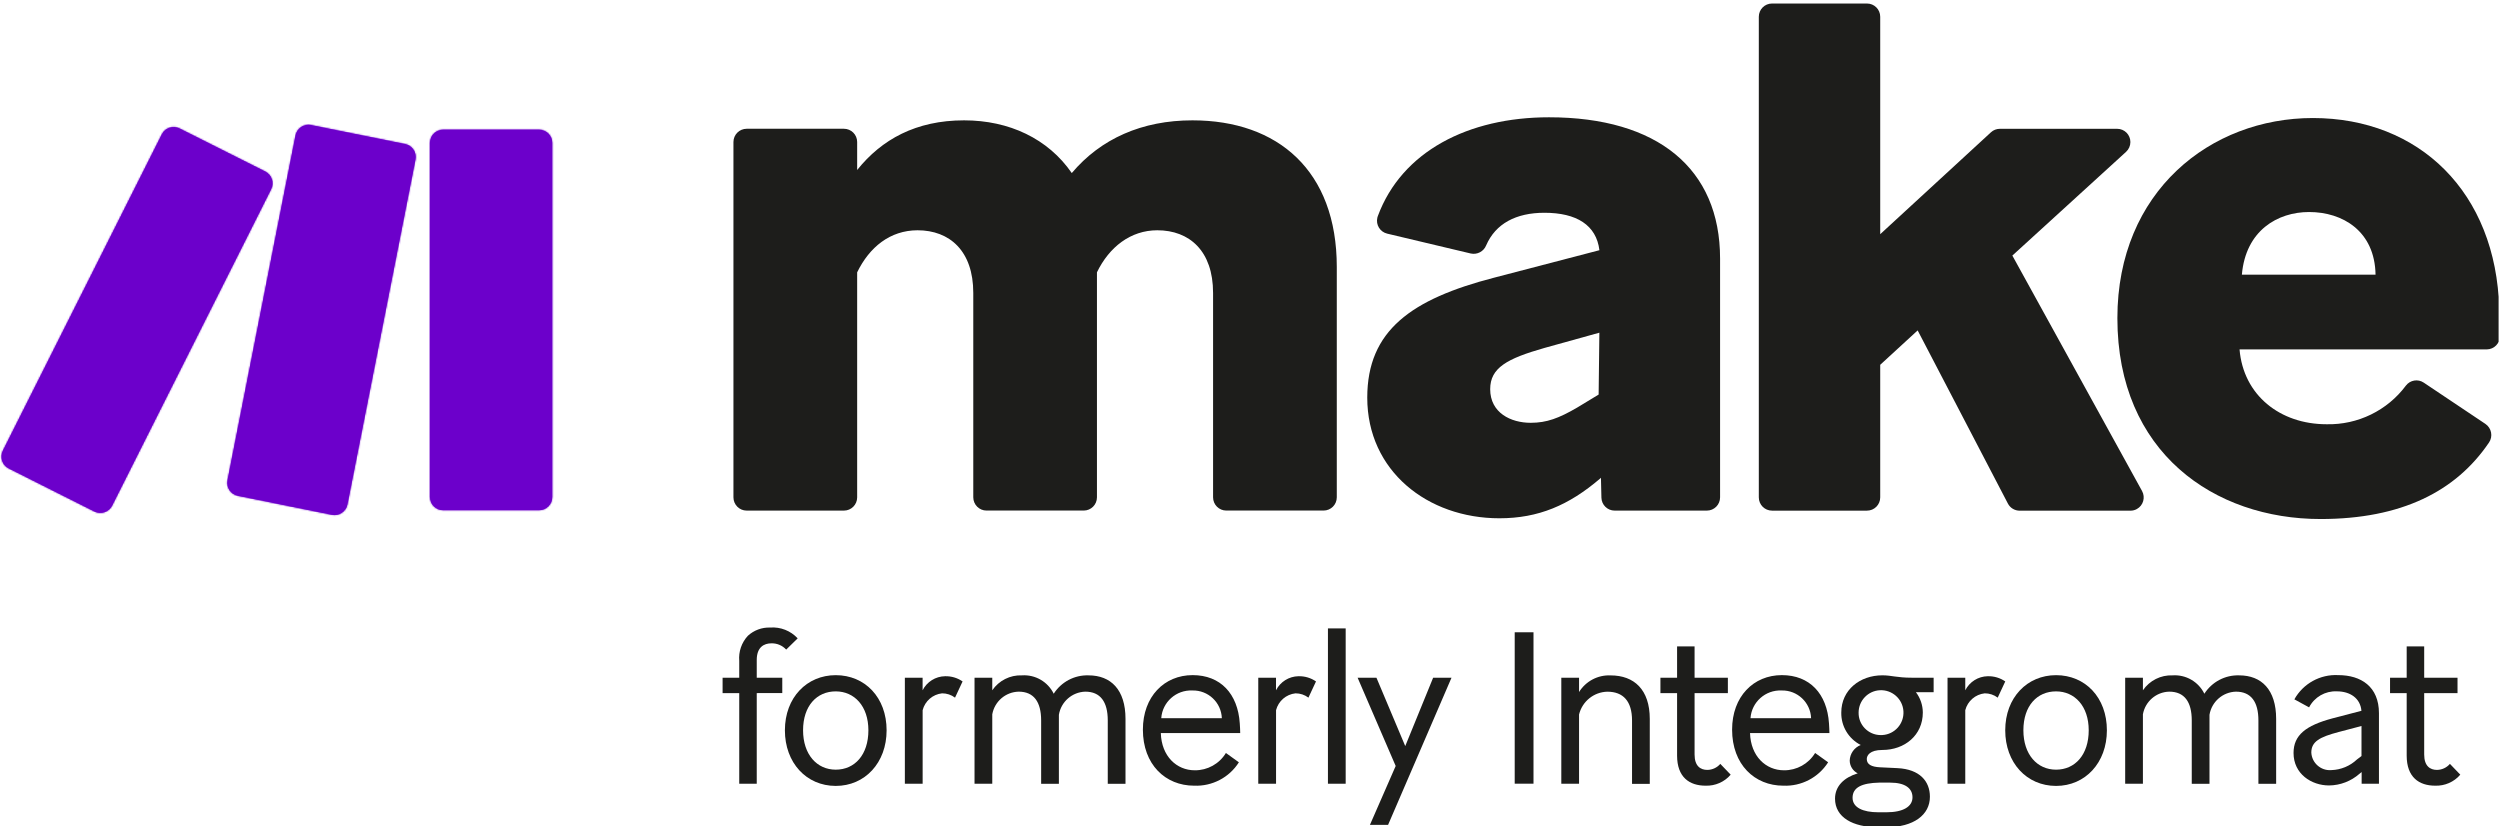 <svg xmlns="http://www.w3.org/2000/svg" fill="none" viewBox="0 0 1549 512" height="512" width="1549">
<g clip-path="url(#clip0_0_120)">
<path fill="#6C00CB" d="M334.01 316.151H274.585C270.047 316.151 266.383 312.463 266.383 307.95V88.542C266.383 84.004 270.071 80.34 274.585 80.34H334.01C338.548 80.34 342.212 84.004 342.212 88.542V307.95C342.212 312.463 338.548 316.151 334.01 316.151ZM69.493 313.312L168.011 117.272C170.049 113.22 168.423 108.294 164.371 106.256L111.278 79.564C107.226 77.525 102.3 79.151 100.262 83.204L1.744 279.244C-0.294 283.296 1.332 288.222 5.384 290.26L58.477 316.952C62.529 318.966 67.455 317.34 69.493 313.312ZM215.304 312.536L257.453 98.855C258.327 94.414 255.463 90.119 251.023 89.221L192.762 77.453C188.321 76.555 183.978 79.442 183.08 83.883V83.907L140.931 297.588C140.057 302.029 142.92 306.324 147.361 307.222L205.622 318.99C210.063 319.888 214.406 317.001 215.304 312.56C215.304 312.56 215.304 312.56 215.304 312.536Z"></path>
<mask height="243" width="343" y="77" x="0" maskUnits="userSpaceOnUse" style="mask-type:luminance" id="mask0_0_120">
<path fill="white" d="M334.01 316.152H274.585C270.047 316.152 266.383 312.463 266.383 307.95V88.542C266.383 84.004 270.071 80.34 274.585 80.34H334.01C338.548 80.34 342.212 84.004 342.212 88.542V307.95C342.212 312.463 338.548 316.152 334.01 316.152ZM69.493 313.312L168.011 117.272C170.049 113.22 168.423 108.294 164.371 106.256L111.278 79.564C107.226 77.526 102.3 79.151 100.262 83.204L1.744 279.244C-0.294 283.296 1.332 288.222 5.384 290.26L58.477 316.952C62.529 318.966 67.455 317.341 69.493 313.312ZM215.304 312.536L257.453 98.855C258.327 94.414 255.463 90.119 251.023 89.222L192.762 77.453C188.321 76.555 183.978 79.442 183.08 83.883V83.907L140.931 297.588C140.057 302.029 142.92 306.324 147.361 307.222L205.622 318.991C210.063 319.888 214.406 317.001 215.304 312.56C215.304 312.56 215.304 312.56 215.304 312.536Z"></path>
</mask>
<g mask="url(#mask0_0_120)">
<path fill="#6C00CB" d="M362.934 56.558H-19.926V339.905H362.934V56.558Z"></path>
<mask height="284" width="383" y="56" x="-20" maskUnits="userSpaceOnUse" style="mask-type:luminance" id="mask1_0_120">
<path fill="white" d="M362.934 56.557H-19.926V339.904H362.934V56.557Z"></path>
</mask>
<g mask="url(#mask1_0_120)">
<path fill="#6C00CB" d="M362.934 56.557H-19.926V339.904H362.934V56.557Z"></path>
<mask height="284" width="383" y="56" x="-20" maskUnits="userSpaceOnUse" style="mask-type:luminance" id="mask2_0_120">
<path fill="white" d="M362.934 56.556H-19.926V339.903H362.934V56.556Z"></path>
</mask>
<g mask="url(#mask2_0_120)">
<path fill="#6C00CB" d="M363.08 54.613H-21.09V341.26H363.08V54.613Z"></path>
</g>
</g>
</g>
<path fill="#1D1D1B" d="M531.096 168.738V308.167C531.096 312.705 527.432 316.369 522.894 316.369H462.643C458.105 316.369 454.441 312.68 454.441 308.167V87.983C454.441 83.445 458.13 79.781 462.643 79.781H522.894C527.432 79.781 531.096 83.445 531.096 87.983V105.333C546.237 86.406 567.542 74.564 597.34 74.564C625.27 74.564 649.39 85.92 664.07 107.225C682.051 85.92 707.602 74.564 738.832 74.564C791.828 74.564 828.274 105.794 828.274 165.414V308.143C828.274 312.68 824.61 316.344 820.072 316.344H759.822C755.284 316.344 751.62 312.68 751.62 308.143V181.477C751.62 155.441 736.939 142.677 717.066 142.677C700.493 142.677 687.244 153.087 679.673 168.714V308.143C679.673 312.68 676.009 316.344 671.471 316.344H611.244C606.707 316.344 603.043 312.656 603.043 308.143V181.477C603.043 155.441 588.386 142.677 568.489 142.677C551.454 142.725 538.691 153.135 531.096 168.738Z"></path>
<path fill="#1D1D1B" d="M929.024 321.126C884.545 321.126 847.152 291.79 847.152 246.365C847.152 204.725 874.597 185.313 925.699 172.064L990.998 155.03C989.105 139.427 976.802 131.832 956.929 131.832C939.312 131.832 926.646 138.578 920.822 152.045C919.293 155.831 915.265 157.942 911.286 157.068L859.528 144.766C855.087 143.722 852.345 139.282 853.413 134.841C853.486 134.526 853.583 134.234 853.68 133.943C868.554 93.735 909.83 72.673 959.768 72.673C1026.96 72.673 1065.76 104.388 1065.76 160.223V308.169C1065.76 312.706 1062.1 316.37 1057.56 316.37H1000.44C995.972 316.37 992.332 312.803 992.235 308.339L991.944 296.012L991.483 296.473C972.095 313.07 953.168 321.126 929.024 321.126ZM948.412 261.967C958.361 261.967 965.907 259.128 977.263 252.504L990.512 244.472L990.973 206.133L956.905 215.596C933.707 222.221 923.321 227.899 923.321 241.148C923.346 255.828 936.109 261.967 948.412 261.967Z"></path>
<path fill="#1D1D1B" d="M1188.18 204.723L1164.98 226.028V308.191C1164.98 312.729 1161.32 316.393 1156.78 316.393H1097.96C1093.42 316.393 1089.76 312.729 1089.76 308.191V10.382C1089.76 5.844 1093.42 2.18 1097.96 2.18H1156.78C1161.32 2.18 1164.98 5.844 1164.98 10.382V145.103L1233.6 81.965C1235.11 80.557 1237.1 79.805 1239.16 79.805H1311.79C1316.32 79.805 1319.99 83.469 1319.99 88.007C1319.99 90.312 1319.02 92.52 1317.32 94.073L1246.85 158.352L1327.22 304.236C1329.4 308.215 1327.97 313.214 1323.99 315.398C1322.78 316.077 1321.42 316.417 1320.04 316.417H1251.37C1248.31 316.417 1245.49 314.718 1244.09 312.001L1188.18 204.723Z"></path>
<path fill="#1D1D1B" d="M1437.8 321.586C1372.01 321.586 1311.93 280.408 1311.93 197.129C1311.93 118.582 1369.66 73.133 1433.06 73.133C1498.85 73.133 1546.63 119.043 1548.52 191.426C1548.74 199.07 1548.86 204.408 1548.93 208.194C1549 212.707 1545.39 216.42 1540.85 216.493C1540.8 216.493 1540.75 216.493 1540.71 216.493H1387.62C1389.99 244.883 1412.71 262.864 1441.56 262.864C1460.87 263.301 1479.19 254.371 1490.72 238.89C1493.34 235.468 1498.17 234.668 1501.74 237.07L1539.98 262.67C1543.76 265.242 1544.76 270.41 1542.19 274.196L1542.16 274.22C1521.71 304.431 1487.93 321.586 1437.8 321.586ZM1389.07 170.17H1471.89C1471.43 143.187 1451.53 131.37 1430.71 131.37C1411.3 131.37 1391.43 142.726 1389.07 170.17Z"></path>
<path fill="#1D1D1B" d="M468.878 429.446V485.596H458.032V429.446H447.719V419.934H458.032V409.475C457.546 403.773 459.487 398.119 463.394 393.921C467.155 390.476 472.105 388.656 477.201 388.825C483.607 388.34 489.868 390.815 494.235 395.523L487.126 402.487C484.772 399.939 481.448 398.532 478.002 398.604C473.319 398.604 468.878 401.007 468.878 408.917V419.909H484.699V429.422L468.878 429.446Z"></path>
<path fill="#1D1D1B" d="M486.324 452.497C486.324 432.114 500.01 418.332 517.821 418.332C535.923 418.332 549.341 432.139 549.341 452.497C549.341 472.613 535.947 486.954 517.821 486.954C499.597 486.93 486.324 472.589 486.324 452.497ZM538.058 452.497C538.058 437.477 529.347 428.377 517.821 428.377C506.173 428.377 497.583 437.234 497.583 452.497C497.583 467.518 506.173 476.884 517.821 476.884C529.638 476.884 538.058 467.639 538.058 452.497Z"></path>
<path fill="#1D1D1B" d="M571.667 440.025V485.595H560.65V419.933H571.643V427.698C574.312 422.432 579.675 419.084 585.571 418.987C589.429 418.89 593.239 420.006 596.418 422.214L591.734 432.26C589.429 430.513 586.59 429.566 583.703 429.591C577.903 430.222 573.123 434.371 571.667 440.025Z"></path>
<path fill="#1D1D1B" d="M614.811 442.574V485.596H603.818V419.934H614.811V427.699C618.936 421.657 625.876 418.163 633.18 418.454C641.454 417.896 649.243 422.409 652.883 429.834C657.566 422.506 665.744 418.163 674.455 418.454C688.262 418.454 697.361 427.311 697.361 445.413V485.645H686.369V446.383C686.369 434.857 681.807 428.548 672.441 428.548C664.263 428.791 657.421 434.809 656.086 442.889V485.645H645.094V446.383C645.094 434.857 640.532 428.548 631.165 428.548C623.061 428.742 616.242 434.615 614.811 442.574Z"></path>
<path fill="#1D1D1B" d="M739.898 486.809C722.063 486.809 708.135 473.682 708.135 452.085C708.135 431.581 721.408 418.308 738.952 418.308C756.229 418.308 766.954 429.834 768.167 448.203C768.289 450.217 768.434 452.498 768.434 454.221H719.248C719.661 468.562 729.027 477.273 740.286 477.273C748.173 477.346 755.501 473.269 759.577 466.547L767.609 472.323C761.64 481.762 751.06 487.27 739.898 486.809ZM719.515 444.976H757.054C756.69 435.221 748.561 427.577 738.806 427.82C728.785 427.359 720.219 434.978 719.515 444.976Z"></path>
<path fill="#1D1D1B" d="M790.638 440.025V485.595H779.621V419.933H790.613V427.698C793.283 422.432 798.645 419.084 804.542 418.987C808.4 418.89 812.21 420.006 815.388 422.214L810.705 432.26C808.4 430.513 805.561 429.566 802.673 429.591C796.874 430.222 792.093 434.371 790.638 440.025Z"></path>
<path fill="#1D1D1B" d="M822.789 389.36H833.781V485.597H822.789V389.36Z"></path>
<path fill="#1D1D1B" d="M848.825 511.05L864.768 474.603L841.182 419.933H852.853L870.688 462.277L887.965 419.933H899.346L860.06 511.074H848.825V511.05Z"></path>
<path fill="#1D1D1B" d="M938.51 391.76H950.157V485.57H938.51V391.76Z"></path>
<path fill="#1D1D1B" d="M978.379 442.719V485.596H967.387V419.934H978.379V428.791C982.553 422.069 990.026 418.114 997.937 418.478C1012.54 418.478 1022.2 427.335 1022.2 445.437V485.669H1011.21V446.407C1011.21 434.469 1005.73 428.572 995.923 428.572C987.551 428.766 980.369 434.566 978.379 442.719Z"></path>
<path fill="#1D1D1B" d="M1056.8 486.809C1046.76 486.809 1039.12 481.568 1039.12 468.174V429.446H1028.8V419.934H1039.12V400.497H1049.96V419.934H1070.59V429.446H1049.96V467.518C1049.96 474.75 1053.7 477.031 1057.87 477.031C1060.95 477.006 1063.89 475.647 1065.9 473.294L1072.33 479.991C1068.48 484.504 1062.75 487.004 1056.8 486.809Z"></path>
<path fill="#1D1D1B" d="M1104.97 486.809C1087.14 486.809 1073.21 473.682 1073.21 452.085C1073.21 431.581 1086.48 418.308 1104.03 418.308C1121.3 418.308 1132.03 429.834 1133.24 448.203C1133.36 450.217 1133.51 452.498 1133.51 454.221H1084.32C1084.74 468.562 1094.1 477.273 1105.36 477.273C1113.25 477.346 1120.58 473.269 1124.65 466.547L1132.71 472.323C1126.71 481.762 1116.16 487.27 1104.97 486.809ZM1084.61 444.976H1122.15C1121.79 435.245 1113.66 427.602 1103.93 427.82C1093.88 427.359 1085.32 434.978 1084.61 444.976Z"></path>
<path fill="#1D1D1B" d="M1168.89 512.53H1163.52C1148.12 512.53 1136.98 506.488 1136.98 494.84C1136.98 487.076 1142.61 481.713 1151.05 479.165C1148.04 477.661 1146.13 474.627 1146.08 471.254C1146.22 466.959 1148.92 463.15 1152.92 461.597C1145.37 457.763 1140.69 449.949 1140.86 441.481C1140.86 427.407 1152.51 418.429 1166.32 418.429C1172.09 418.429 1175.17 419.909 1184.68 419.909H1198.08V428.887H1187.09C1189.85 432.503 1191.36 436.943 1191.38 441.481C1191.38 455.555 1180.12 464.679 1166.32 464.679C1158.4 464.679 1156.66 468.173 1156.66 470.308C1156.66 473.657 1159.62 475.137 1164.69 475.404L1175.68 475.938C1189.49 476.617 1195.77 484.115 1195.77 493.627C1195.82 504.886 1185.65 512.53 1168.89 512.53ZM1168.89 503.285C1179.35 503.285 1184.98 499.669 1184.98 494.04C1184.98 488.41 1180.41 484.916 1171.17 484.916H1164.2C1153.87 485.183 1147.85 487.731 1147.85 494.307C1147.85 500.349 1154.28 503.285 1163.79 503.285H1168.89ZM1166.34 455.433C1174.01 454.972 1179.83 448.372 1179.37 440.704C1178.91 433.036 1172.31 427.213 1164.64 427.674C1157.34 428.111 1151.63 434.153 1151.59 441.481C1151.44 449.052 1157.48 455.312 1165.08 455.458C1165.51 455.482 1165.93 455.458 1166.34 455.433Z"></path>
<path fill="#1D1D1B" d="M1217.68 440.025V485.595H1206.69V419.933H1217.68V427.698C1220.35 422.432 1225.72 419.084 1231.61 418.987C1235.47 418.89 1239.28 420.006 1242.46 422.214L1237.78 432.26C1235.47 430.513 1232.63 429.566 1229.72 429.591C1223.94 430.222 1219.14 434.371 1217.68 440.025Z"></path>
<path fill="#1D1D1B" d="M1242.44 452.497C1242.44 432.114 1256.12 418.332 1273.93 418.332C1292.03 418.332 1305.43 432.139 1305.43 452.497C1305.43 472.613 1292.03 486.954 1273.93 486.954C1255.71 486.93 1242.44 472.589 1242.44 452.497ZM1294.17 452.497C1294.17 437.477 1285.46 428.377 1273.93 428.377C1262.26 428.377 1253.69 437.234 1253.69 452.497C1253.69 467.518 1262.26 476.884 1273.93 476.884C1285.72 476.884 1294.17 467.639 1294.17 452.497Z"></path>
<path fill="#1D1D1B" d="M1327.75 442.574V485.596H1316.76V419.934H1327.75V427.699C1331.88 421.657 1338.82 418.163 1346.12 418.454C1354.4 417.896 1362.18 422.409 1365.82 429.834C1370.51 422.506 1378.69 418.163 1387.4 418.454C1401.2 418.454 1410.3 427.311 1410.3 445.413V485.645H1399.31V446.383C1399.31 434.857 1394.75 428.548 1385.36 428.548C1377.18 428.791 1370.34 434.809 1369 442.889V485.645H1358.01V446.383C1358.01 434.857 1353.45 428.548 1344.06 428.548C1336 428.742 1329.18 434.615 1327.75 442.574Z"></path>
<path fill="#1D1D1B" d="M1443.06 486.664C1432.21 486.664 1421.08 479.554 1421.08 466.548C1421.08 455.556 1428.57 449.538 1445.2 445.097L1463.15 440.414C1462.47 432.649 1456.19 428.354 1447.87 428.354C1440.71 428.039 1434.01 431.897 1430.71 438.279L1421.59 433.304C1427.05 423.525 1437.6 417.702 1448.79 418.308C1462.86 418.308 1474 425.418 1474 441.894V485.596H1463.27V478.365L1461.94 479.433C1456.72 484.019 1450.02 486.616 1443.06 486.664ZM1460.36 470.576L1463.18 468.441V449.829L1448.98 453.566C1437.31 456.648 1432.09 459.463 1432.09 466.305C1432.43 472.663 1437.87 477.54 1444.23 477.176C1444.35 477.176 1444.44 477.152 1444.57 477.152C1450.44 476.958 1456.07 474.628 1460.36 470.576Z"></path>
<path fill="#1D1D1B" d="M1508.87 486.809C1498.82 486.809 1491.18 481.568 1491.18 468.174V429.446H1480.87V419.934H1491.18V400.497H1502.03V419.934H1522.68V429.446H1502.03V467.518C1502.03 474.75 1505.79 477.031 1509.94 477.031C1513.02 477.006 1515.95 475.647 1517.97 473.294L1524.4 479.991C1520.54 484.504 1514.81 487.004 1508.87 486.809Z"></path>
</g>
<defs>
<clipPath id="clip0_0_120">
<rect fill="white" height="512" width="1548.13"></rect>
</clipPath>
</defs>
</svg>
